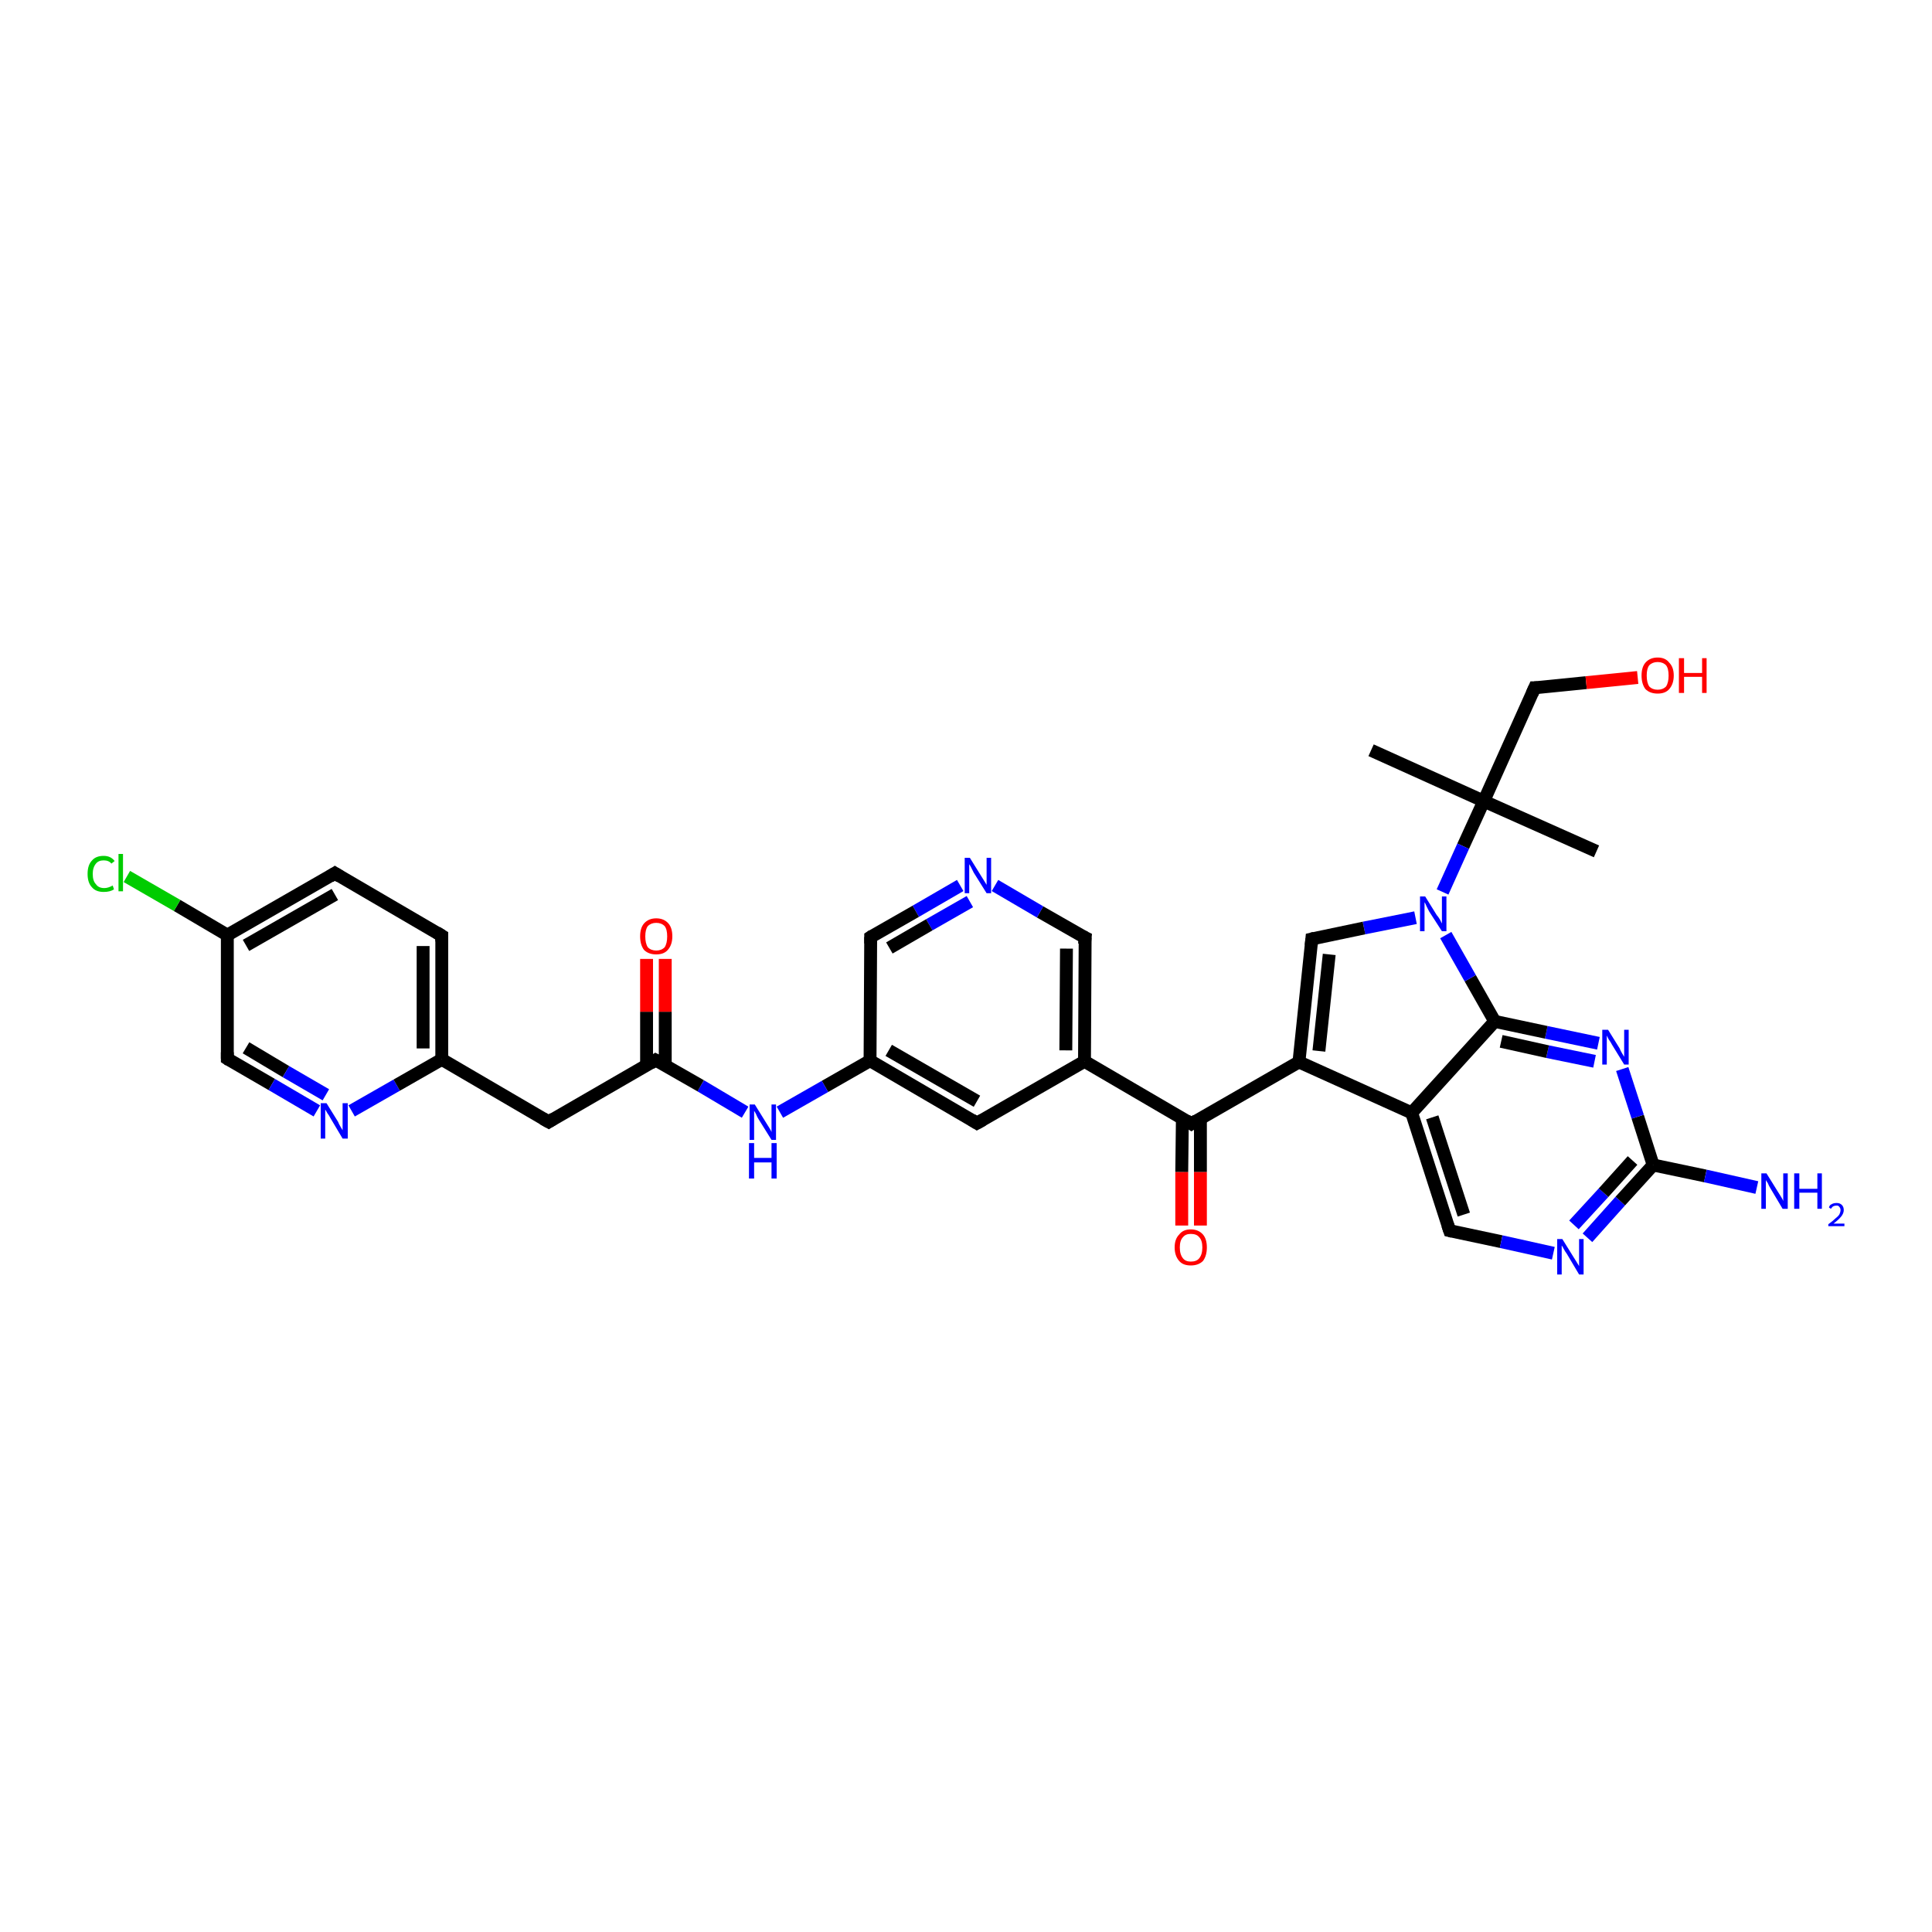 <?xml version='1.0' encoding='iso-8859-1'?>
<svg version='1.1' baseProfile='full'
              xmlns='http://www.w3.org/2000/svg'
                      xmlns:rdkit='http://www.rdkit.org/xml'
                      xmlns:xlink='http://www.w3.org/1999/xlink'
                  xml:space='preserve'
width='300px' height='300px' viewBox='0 0 300 300'>
<!-- END OF HEADER -->
<rect style='opacity:1.0;fill:#FFFFFF;stroke:none' width='300.0' height='300.0' x='0.0' y='0.0'> </rect>
<path class='bond-0 atom-0 atom-1' d='M 212.9,116.5 L 230.4,124.4' style='fill:none;fill-rule:evenodd;stroke:#000000;stroke-width:2.0px;stroke-linecap:butt;stroke-linejoin:miter;stroke-opacity:1' />
<path class='bond-1 atom-1 atom-2' d='M 230.4,124.4 L 247.9,132.2' style='fill:none;fill-rule:evenodd;stroke:#000000;stroke-width:2.0px;stroke-linecap:butt;stroke-linejoin:miter;stroke-opacity:1' />
<path class='bond-2 atom-1 atom-3' d='M 230.4,124.4 L 238.3,106.8' style='fill:none;fill-rule:evenodd;stroke:#000000;stroke-width:2.0px;stroke-linecap:butt;stroke-linejoin:miter;stroke-opacity:1' />
<path class='bond-3 atom-3 atom-4' d='M 238.3,106.8 L 246.3,106.0' style='fill:none;fill-rule:evenodd;stroke:#000000;stroke-width:2.0px;stroke-linecap:butt;stroke-linejoin:miter;stroke-opacity:1' />
<path class='bond-3 atom-3 atom-4' d='M 246.3,106.0 L 254.3,105.2' style='fill:none;fill-rule:evenodd;stroke:#FF0000;stroke-width:2.0px;stroke-linecap:butt;stroke-linejoin:miter;stroke-opacity:1' />
<path class='bond-4 atom-1 atom-5' d='M 230.4,124.4 L 227.2,131.4' style='fill:none;fill-rule:evenodd;stroke:#000000;stroke-width:2.0px;stroke-linecap:butt;stroke-linejoin:miter;stroke-opacity:1' />
<path class='bond-4 atom-1 atom-5' d='M 227.2,131.4 L 224.0,138.5' style='fill:none;fill-rule:evenodd;stroke:#0000FF;stroke-width:2.0px;stroke-linecap:butt;stroke-linejoin:miter;stroke-opacity:1' />
<path class='bond-5 atom-5 atom-6' d='M 219.8,142.5 L 211.8,144.1' style='fill:none;fill-rule:evenodd;stroke:#0000FF;stroke-width:2.0px;stroke-linecap:butt;stroke-linejoin:miter;stroke-opacity:1' />
<path class='bond-5 atom-5 atom-6' d='M 211.8,144.1 L 203.7,145.8' style='fill:none;fill-rule:evenodd;stroke:#000000;stroke-width:2.0px;stroke-linecap:butt;stroke-linejoin:miter;stroke-opacity:1' />
<path class='bond-6 atom-6 atom-7' d='M 203.7,145.8 L 201.7,164.9' style='fill:none;fill-rule:evenodd;stroke:#000000;stroke-width:2.0px;stroke-linecap:butt;stroke-linejoin:miter;stroke-opacity:1' />
<path class='bond-6 atom-6 atom-7' d='M 206.4,148.2 L 204.8,163.2' style='fill:none;fill-rule:evenodd;stroke:#000000;stroke-width:2.0px;stroke-linecap:butt;stroke-linejoin:miter;stroke-opacity:1' />
<path class='bond-7 atom-7 atom-8' d='M 201.7,164.9 L 185.0,174.5' style='fill:none;fill-rule:evenodd;stroke:#000000;stroke-width:2.0px;stroke-linecap:butt;stroke-linejoin:miter;stroke-opacity:1' />
<path class='bond-8 atom-8 atom-9' d='M 183.6,173.6 L 183.5,182.0' style='fill:none;fill-rule:evenodd;stroke:#000000;stroke-width:2.0px;stroke-linecap:butt;stroke-linejoin:miter;stroke-opacity:1' />
<path class='bond-8 atom-8 atom-9' d='M 183.5,182.0 L 183.5,190.3' style='fill:none;fill-rule:evenodd;stroke:#FF0000;stroke-width:2.0px;stroke-linecap:butt;stroke-linejoin:miter;stroke-opacity:1' />
<path class='bond-8 atom-8 atom-9' d='M 186.4,173.6 L 186.4,182.0' style='fill:none;fill-rule:evenodd;stroke:#000000;stroke-width:2.0px;stroke-linecap:butt;stroke-linejoin:miter;stroke-opacity:1' />
<path class='bond-8 atom-8 atom-9' d='M 186.4,182.0 L 186.4,190.3' style='fill:none;fill-rule:evenodd;stroke:#FF0000;stroke-width:2.0px;stroke-linecap:butt;stroke-linejoin:miter;stroke-opacity:1' />
<path class='bond-9 atom-8 atom-10' d='M 185.0,174.5 L 168.4,164.8' style='fill:none;fill-rule:evenodd;stroke:#000000;stroke-width:2.0px;stroke-linecap:butt;stroke-linejoin:miter;stroke-opacity:1' />
<path class='bond-10 atom-10 atom-11' d='M 168.4,164.8 L 168.5,145.6' style='fill:none;fill-rule:evenodd;stroke:#000000;stroke-width:2.0px;stroke-linecap:butt;stroke-linejoin:miter;stroke-opacity:1' />
<path class='bond-10 atom-10 atom-11' d='M 165.5,163.1 L 165.6,147.3' style='fill:none;fill-rule:evenodd;stroke:#000000;stroke-width:2.0px;stroke-linecap:butt;stroke-linejoin:miter;stroke-opacity:1' />
<path class='bond-11 atom-11 atom-12' d='M 168.5,145.6 L 161.5,141.6' style='fill:none;fill-rule:evenodd;stroke:#000000;stroke-width:2.0px;stroke-linecap:butt;stroke-linejoin:miter;stroke-opacity:1' />
<path class='bond-11 atom-11 atom-12' d='M 161.5,141.6 L 154.5,137.5' style='fill:none;fill-rule:evenodd;stroke:#0000FF;stroke-width:2.0px;stroke-linecap:butt;stroke-linejoin:miter;stroke-opacity:1' />
<path class='bond-12 atom-12 atom-13' d='M 149.1,137.5 L 142.2,141.5' style='fill:none;fill-rule:evenodd;stroke:#0000FF;stroke-width:2.0px;stroke-linecap:butt;stroke-linejoin:miter;stroke-opacity:1' />
<path class='bond-12 atom-12 atom-13' d='M 142.2,141.5 L 135.2,145.5' style='fill:none;fill-rule:evenodd;stroke:#000000;stroke-width:2.0px;stroke-linecap:butt;stroke-linejoin:miter;stroke-opacity:1' />
<path class='bond-12 atom-12 atom-13' d='M 150.6,140.0 L 144.3,143.6' style='fill:none;fill-rule:evenodd;stroke:#0000FF;stroke-width:2.0px;stroke-linecap:butt;stroke-linejoin:miter;stroke-opacity:1' />
<path class='bond-12 atom-12 atom-13' d='M 144.3,143.6 L 138.1,147.2' style='fill:none;fill-rule:evenodd;stroke:#000000;stroke-width:2.0px;stroke-linecap:butt;stroke-linejoin:miter;stroke-opacity:1' />
<path class='bond-13 atom-13 atom-14' d='M 135.2,145.5 L 135.1,164.7' style='fill:none;fill-rule:evenodd;stroke:#000000;stroke-width:2.0px;stroke-linecap:butt;stroke-linejoin:miter;stroke-opacity:1' />
<path class='bond-14 atom-14 atom-15' d='M 135.1,164.7 L 128.1,168.7' style='fill:none;fill-rule:evenodd;stroke:#000000;stroke-width:2.0px;stroke-linecap:butt;stroke-linejoin:miter;stroke-opacity:1' />
<path class='bond-14 atom-14 atom-15' d='M 128.1,168.7 L 121.1,172.7' style='fill:none;fill-rule:evenodd;stroke:#0000FF;stroke-width:2.0px;stroke-linecap:butt;stroke-linejoin:miter;stroke-opacity:1' />
<path class='bond-15 atom-15 atom-16' d='M 115.7,172.7 L 108.8,168.6' style='fill:none;fill-rule:evenodd;stroke:#0000FF;stroke-width:2.0px;stroke-linecap:butt;stroke-linejoin:miter;stroke-opacity:1' />
<path class='bond-15 atom-15 atom-16' d='M 108.8,168.6 L 101.8,164.6' style='fill:none;fill-rule:evenodd;stroke:#000000;stroke-width:2.0px;stroke-linecap:butt;stroke-linejoin:miter;stroke-opacity:1' />
<path class='bond-16 atom-16 atom-17' d='M 103.3,165.4 L 103.3,157.1' style='fill:none;fill-rule:evenodd;stroke:#000000;stroke-width:2.0px;stroke-linecap:butt;stroke-linejoin:miter;stroke-opacity:1' />
<path class='bond-16 atom-16 atom-17' d='M 103.3,157.1 L 103.3,148.9' style='fill:none;fill-rule:evenodd;stroke:#FF0000;stroke-width:2.0px;stroke-linecap:butt;stroke-linejoin:miter;stroke-opacity:1' />
<path class='bond-16 atom-16 atom-17' d='M 100.4,165.4 L 100.4,157.1' style='fill:none;fill-rule:evenodd;stroke:#000000;stroke-width:2.0px;stroke-linecap:butt;stroke-linejoin:miter;stroke-opacity:1' />
<path class='bond-16 atom-16 atom-17' d='M 100.4,157.1 L 100.4,148.9' style='fill:none;fill-rule:evenodd;stroke:#FF0000;stroke-width:2.0px;stroke-linecap:butt;stroke-linejoin:miter;stroke-opacity:1' />
<path class='bond-17 atom-16 atom-18' d='M 101.8,164.6 L 85.2,174.2' style='fill:none;fill-rule:evenodd;stroke:#000000;stroke-width:2.0px;stroke-linecap:butt;stroke-linejoin:miter;stroke-opacity:1' />
<path class='bond-18 atom-18 atom-19' d='M 85.2,174.2 L 68.6,164.5' style='fill:none;fill-rule:evenodd;stroke:#000000;stroke-width:2.0px;stroke-linecap:butt;stroke-linejoin:miter;stroke-opacity:1' />
<path class='bond-19 atom-19 atom-20' d='M 68.6,164.5 L 68.6,145.3' style='fill:none;fill-rule:evenodd;stroke:#000000;stroke-width:2.0px;stroke-linecap:butt;stroke-linejoin:miter;stroke-opacity:1' />
<path class='bond-19 atom-19 atom-20' d='M 65.7,162.8 L 65.7,146.9' style='fill:none;fill-rule:evenodd;stroke:#000000;stroke-width:2.0px;stroke-linecap:butt;stroke-linejoin:miter;stroke-opacity:1' />
<path class='bond-20 atom-20 atom-21' d='M 68.6,145.3 L 52.0,135.6' style='fill:none;fill-rule:evenodd;stroke:#000000;stroke-width:2.0px;stroke-linecap:butt;stroke-linejoin:miter;stroke-opacity:1' />
<path class='bond-21 atom-21 atom-22' d='M 52.0,135.6 L 35.3,145.2' style='fill:none;fill-rule:evenodd;stroke:#000000;stroke-width:2.0px;stroke-linecap:butt;stroke-linejoin:miter;stroke-opacity:1' />
<path class='bond-21 atom-21 atom-22' d='M 52.0,138.9 L 38.2,146.8' style='fill:none;fill-rule:evenodd;stroke:#000000;stroke-width:2.0px;stroke-linecap:butt;stroke-linejoin:miter;stroke-opacity:1' />
<path class='bond-22 atom-22 atom-23' d='M 35.3,145.2 L 27.5,140.6' style='fill:none;fill-rule:evenodd;stroke:#000000;stroke-width:2.0px;stroke-linecap:butt;stroke-linejoin:miter;stroke-opacity:1' />
<path class='bond-22 atom-22 atom-23' d='M 27.5,140.6 L 19.7,136.1' style='fill:none;fill-rule:evenodd;stroke:#00CC00;stroke-width:2.0px;stroke-linecap:butt;stroke-linejoin:miter;stroke-opacity:1' />
<path class='bond-23 atom-22 atom-24' d='M 35.3,145.2 L 35.3,164.4' style='fill:none;fill-rule:evenodd;stroke:#000000;stroke-width:2.0px;stroke-linecap:butt;stroke-linejoin:miter;stroke-opacity:1' />
<path class='bond-24 atom-24 atom-25' d='M 35.3,164.4 L 42.2,168.4' style='fill:none;fill-rule:evenodd;stroke:#000000;stroke-width:2.0px;stroke-linecap:butt;stroke-linejoin:miter;stroke-opacity:1' />
<path class='bond-24 atom-24 atom-25' d='M 42.2,168.4 L 49.2,172.5' style='fill:none;fill-rule:evenodd;stroke:#0000FF;stroke-width:2.0px;stroke-linecap:butt;stroke-linejoin:miter;stroke-opacity:1' />
<path class='bond-24 atom-24 atom-25' d='M 38.2,162.7 L 44.4,166.4' style='fill:none;fill-rule:evenodd;stroke:#000000;stroke-width:2.0px;stroke-linecap:butt;stroke-linejoin:miter;stroke-opacity:1' />
<path class='bond-24 atom-24 atom-25' d='M 44.4,166.4 L 50.6,170.0' style='fill:none;fill-rule:evenodd;stroke:#0000FF;stroke-width:2.0px;stroke-linecap:butt;stroke-linejoin:miter;stroke-opacity:1' />
<path class='bond-25 atom-14 atom-26' d='M 135.1,164.7 L 151.7,174.4' style='fill:none;fill-rule:evenodd;stroke:#000000;stroke-width:2.0px;stroke-linecap:butt;stroke-linejoin:miter;stroke-opacity:1' />
<path class='bond-25 atom-14 atom-26' d='M 138.0,163.1 L 151.7,171.0' style='fill:none;fill-rule:evenodd;stroke:#000000;stroke-width:2.0px;stroke-linecap:butt;stroke-linejoin:miter;stroke-opacity:1' />
<path class='bond-26 atom-7 atom-27' d='M 201.7,164.9 L 219.2,172.8' style='fill:none;fill-rule:evenodd;stroke:#000000;stroke-width:2.0px;stroke-linecap:butt;stroke-linejoin:miter;stroke-opacity:1' />
<path class='bond-27 atom-27 atom-28' d='M 219.2,172.8 L 225.1,191.1' style='fill:none;fill-rule:evenodd;stroke:#000000;stroke-width:2.0px;stroke-linecap:butt;stroke-linejoin:miter;stroke-opacity:1' />
<path class='bond-27 atom-27 atom-28' d='M 222.4,173.5 L 227.3,188.6' style='fill:none;fill-rule:evenodd;stroke:#000000;stroke-width:2.0px;stroke-linecap:butt;stroke-linejoin:miter;stroke-opacity:1' />
<path class='bond-28 atom-28 atom-29' d='M 225.1,191.1 L 233.1,192.8' style='fill:none;fill-rule:evenodd;stroke:#000000;stroke-width:2.0px;stroke-linecap:butt;stroke-linejoin:miter;stroke-opacity:1' />
<path class='bond-28 atom-28 atom-29' d='M 233.1,192.8 L 241.2,194.6' style='fill:none;fill-rule:evenodd;stroke:#0000FF;stroke-width:2.0px;stroke-linecap:butt;stroke-linejoin:miter;stroke-opacity:1' />
<path class='bond-29 atom-29 atom-30' d='M 246.5,192.2 L 251.6,186.5' style='fill:none;fill-rule:evenodd;stroke:#0000FF;stroke-width:2.0px;stroke-linecap:butt;stroke-linejoin:miter;stroke-opacity:1' />
<path class='bond-29 atom-29 atom-30' d='M 251.6,186.5 L 256.7,180.9' style='fill:none;fill-rule:evenodd;stroke:#000000;stroke-width:2.0px;stroke-linecap:butt;stroke-linejoin:miter;stroke-opacity:1' />
<path class='bond-29 atom-29 atom-30' d='M 244.4,190.2 L 249.0,185.2' style='fill:none;fill-rule:evenodd;stroke:#0000FF;stroke-width:2.0px;stroke-linecap:butt;stroke-linejoin:miter;stroke-opacity:1' />
<path class='bond-29 atom-29 atom-30' d='M 249.0,185.2 L 253.5,180.2' style='fill:none;fill-rule:evenodd;stroke:#000000;stroke-width:2.0px;stroke-linecap:butt;stroke-linejoin:miter;stroke-opacity:1' />
<path class='bond-30 atom-30 atom-31' d='M 256.7,180.9 L 264.8,182.6' style='fill:none;fill-rule:evenodd;stroke:#000000;stroke-width:2.0px;stroke-linecap:butt;stroke-linejoin:miter;stroke-opacity:1' />
<path class='bond-30 atom-30 atom-31' d='M 264.8,182.6 L 272.8,184.4' style='fill:none;fill-rule:evenodd;stroke:#0000FF;stroke-width:2.0px;stroke-linecap:butt;stroke-linejoin:miter;stroke-opacity:1' />
<path class='bond-31 atom-30 atom-32' d='M 256.7,180.9 L 254.3,173.4' style='fill:none;fill-rule:evenodd;stroke:#000000;stroke-width:2.0px;stroke-linecap:butt;stroke-linejoin:miter;stroke-opacity:1' />
<path class='bond-31 atom-30 atom-32' d='M 254.3,173.4 L 251.9,166.0' style='fill:none;fill-rule:evenodd;stroke:#0000FF;stroke-width:2.0px;stroke-linecap:butt;stroke-linejoin:miter;stroke-opacity:1' />
<path class='bond-32 atom-32 atom-33' d='M 248.2,162.0 L 240.1,160.3' style='fill:none;fill-rule:evenodd;stroke:#0000FF;stroke-width:2.0px;stroke-linecap:butt;stroke-linejoin:miter;stroke-opacity:1' />
<path class='bond-32 atom-32 atom-33' d='M 240.1,160.3 L 232.1,158.6' style='fill:none;fill-rule:evenodd;stroke:#000000;stroke-width:2.0px;stroke-linecap:butt;stroke-linejoin:miter;stroke-opacity:1' />
<path class='bond-32 atom-32 atom-33' d='M 247.6,164.8 L 240.3,163.3' style='fill:none;fill-rule:evenodd;stroke:#0000FF;stroke-width:2.0px;stroke-linecap:butt;stroke-linejoin:miter;stroke-opacity:1' />
<path class='bond-32 atom-32 atom-33' d='M 240.3,163.3 L 233.1,161.7' style='fill:none;fill-rule:evenodd;stroke:#000000;stroke-width:2.0px;stroke-linecap:butt;stroke-linejoin:miter;stroke-opacity:1' />
<path class='bond-33 atom-33 atom-5' d='M 232.1,158.6 L 228.3,151.9' style='fill:none;fill-rule:evenodd;stroke:#000000;stroke-width:2.0px;stroke-linecap:butt;stroke-linejoin:miter;stroke-opacity:1' />
<path class='bond-33 atom-33 atom-5' d='M 228.3,151.9 L 224.5,145.2' style='fill:none;fill-rule:evenodd;stroke:#0000FF;stroke-width:2.0px;stroke-linecap:butt;stroke-linejoin:miter;stroke-opacity:1' />
<path class='bond-34 atom-26 atom-10' d='M 151.7,174.4 L 168.4,164.8' style='fill:none;fill-rule:evenodd;stroke:#000000;stroke-width:2.0px;stroke-linecap:butt;stroke-linejoin:miter;stroke-opacity:1' />
<path class='bond-35 atom-33 atom-27' d='M 232.1,158.6 L 219.2,172.8' style='fill:none;fill-rule:evenodd;stroke:#000000;stroke-width:2.0px;stroke-linecap:butt;stroke-linejoin:miter;stroke-opacity:1' />
<path class='bond-36 atom-25 atom-19' d='M 54.6,172.5 L 61.6,168.5' style='fill:none;fill-rule:evenodd;stroke:#0000FF;stroke-width:2.0px;stroke-linecap:butt;stroke-linejoin:miter;stroke-opacity:1' />
<path class='bond-36 atom-25 atom-19' d='M 61.6,168.5 L 68.6,164.5' style='fill:none;fill-rule:evenodd;stroke:#000000;stroke-width:2.0px;stroke-linecap:butt;stroke-linejoin:miter;stroke-opacity:1' />
<path d='M 237.9,107.7 L 238.3,106.8 L 238.7,106.8' style='fill:none;stroke:#000000;stroke-width:2.0px;stroke-linecap:butt;stroke-linejoin:miter;stroke-opacity:1;' />
<path d='M 204.1,145.7 L 203.7,145.8 L 203.6,146.8' style='fill:none;stroke:#000000;stroke-width:2.0px;stroke-linecap:butt;stroke-linejoin:miter;stroke-opacity:1;' />
<path d='M 185.8,174.0 L 185.0,174.5 L 184.2,174.0' style='fill:none;stroke:#000000;stroke-width:2.0px;stroke-linecap:butt;stroke-linejoin:miter;stroke-opacity:1;' />
<path d='M 168.4,146.6 L 168.5,145.6 L 168.1,145.4' style='fill:none;stroke:#000000;stroke-width:2.0px;stroke-linecap:butt;stroke-linejoin:miter;stroke-opacity:1;' />
<path d='M 135.5,145.3 L 135.2,145.5 L 135.2,146.5' style='fill:none;stroke:#000000;stroke-width:2.0px;stroke-linecap:butt;stroke-linejoin:miter;stroke-opacity:1;' />
<path d='M 102.2,164.8 L 101.8,164.6 L 101.0,165.1' style='fill:none;stroke:#000000;stroke-width:2.0px;stroke-linecap:butt;stroke-linejoin:miter;stroke-opacity:1;' />
<path d='M 86.0,173.7 L 85.2,174.2 L 84.3,173.7' style='fill:none;stroke:#000000;stroke-width:2.0px;stroke-linecap:butt;stroke-linejoin:miter;stroke-opacity:1;' />
<path d='M 68.6,146.2 L 68.6,145.3 L 67.8,144.8' style='fill:none;stroke:#000000;stroke-width:2.0px;stroke-linecap:butt;stroke-linejoin:miter;stroke-opacity:1;' />
<path d='M 52.8,136.1 L 52.0,135.6 L 51.2,136.1' style='fill:none;stroke:#000000;stroke-width:2.0px;stroke-linecap:butt;stroke-linejoin:miter;stroke-opacity:1;' />
<path d='M 35.3,163.4 L 35.3,164.4 L 35.6,164.6' style='fill:none;stroke:#000000;stroke-width:2.0px;stroke-linecap:butt;stroke-linejoin:miter;stroke-opacity:1;' />
<path d='M 150.9,173.9 L 151.7,174.4 L 152.6,173.9' style='fill:none;stroke:#000000;stroke-width:2.0px;stroke-linecap:butt;stroke-linejoin:miter;stroke-opacity:1;' />
<path d='M 224.8,190.2 L 225.1,191.1 L 225.5,191.2' style='fill:none;stroke:#000000;stroke-width:2.0px;stroke-linecap:butt;stroke-linejoin:miter;stroke-opacity:1;' />
<path class='atom-4' d='M 254.9 104.9
Q 254.9 103.6, 255.5 102.9
Q 256.2 102.1, 257.4 102.1
Q 258.6 102.1, 259.2 102.9
Q 259.9 103.6, 259.9 104.9
Q 259.9 106.2, 259.2 107.0
Q 258.6 107.7, 257.4 107.7
Q 256.2 107.7, 255.5 107.0
Q 254.9 106.2, 254.9 104.9
M 257.4 107.1
Q 258.2 107.1, 258.7 106.6
Q 259.1 106.0, 259.1 104.9
Q 259.1 103.8, 258.7 103.3
Q 258.2 102.8, 257.4 102.8
Q 256.6 102.8, 256.1 103.3
Q 255.7 103.8, 255.7 104.9
Q 255.7 106.0, 256.1 106.6
Q 256.6 107.1, 257.4 107.1
' fill='#FF0000'/>
<path class='atom-4' d='M 260.7 102.2
L 261.5 102.2
L 261.5 104.5
L 264.3 104.5
L 264.3 102.2
L 265.0 102.2
L 265.0 107.6
L 264.3 107.6
L 264.3 105.1
L 261.5 105.1
L 261.5 107.6
L 260.7 107.6
L 260.7 102.2
' fill='#FF0000'/>
<path class='atom-5' d='M 221.3 139.2
L 223.1 142.1
Q 223.3 142.3, 223.6 142.8
Q 223.9 143.4, 223.9 143.4
L 223.9 139.2
L 224.6 139.2
L 224.6 144.6
L 223.9 144.6
L 221.9 141.5
Q 221.7 141.1, 221.5 140.7
Q 221.3 140.2, 221.2 140.1
L 221.2 144.6
L 220.5 144.6
L 220.5 139.2
L 221.3 139.2
' fill='#0000FF'/>
<path class='atom-9' d='M 182.4 193.7
Q 182.4 192.4, 183.1 191.7
Q 183.7 190.9, 184.9 190.9
Q 186.1 190.9, 186.8 191.7
Q 187.4 192.4, 187.4 193.7
Q 187.4 195.0, 186.8 195.8
Q 186.1 196.5, 184.9 196.5
Q 183.7 196.5, 183.1 195.8
Q 182.4 195.0, 182.4 193.7
M 184.9 195.9
Q 185.8 195.9, 186.2 195.4
Q 186.7 194.8, 186.7 193.7
Q 186.7 192.6, 186.2 192.1
Q 185.8 191.6, 184.9 191.6
Q 184.1 191.6, 183.7 192.1
Q 183.2 192.6, 183.2 193.7
Q 183.2 194.8, 183.7 195.4
Q 184.1 195.9, 184.9 195.9
' fill='#FF0000'/>
<path class='atom-12' d='M 150.6 133.2
L 152.4 136.1
Q 152.6 136.4, 152.9 136.9
Q 153.2 137.4, 153.2 137.4
L 153.2 133.2
L 153.9 133.2
L 153.9 138.7
L 153.2 138.7
L 151.2 135.5
Q 151.0 135.1, 150.8 134.7
Q 150.6 134.3, 150.5 134.2
L 150.5 138.7
L 149.8 138.7
L 149.8 133.2
L 150.6 133.2
' fill='#0000FF'/>
<path class='atom-15' d='M 117.2 171.5
L 119.0 174.4
Q 119.2 174.7, 119.5 175.2
Q 119.8 175.7, 119.8 175.8
L 119.8 171.5
L 120.5 171.5
L 120.5 177.0
L 119.8 177.0
L 117.8 173.8
Q 117.6 173.5, 117.4 173.0
Q 117.2 172.6, 117.1 172.5
L 117.1 177.0
L 116.4 177.0
L 116.4 171.5
L 117.2 171.5
' fill='#0000FF'/>
<path class='atom-15' d='M 116.3 177.5
L 117.1 177.5
L 117.1 179.8
L 119.8 179.8
L 119.8 177.5
L 120.6 177.5
L 120.6 183.0
L 119.8 183.0
L 119.8 180.5
L 117.1 180.5
L 117.1 183.0
L 116.3 183.0
L 116.3 177.5
' fill='#0000FF'/>
<path class='atom-17' d='M 99.4 145.4
Q 99.4 144.1, 100.0 143.4
Q 100.7 142.6, 101.9 142.6
Q 103.1 142.6, 103.8 143.4
Q 104.4 144.1, 104.4 145.4
Q 104.4 146.7, 103.7 147.5
Q 103.1 148.2, 101.9 148.2
Q 100.7 148.2, 100.0 147.5
Q 99.4 146.7, 99.4 145.4
M 101.9 147.6
Q 102.7 147.6, 103.2 147.1
Q 103.6 146.5, 103.6 145.4
Q 103.6 144.3, 103.2 143.8
Q 102.7 143.3, 101.9 143.3
Q 101.1 143.3, 100.6 143.8
Q 100.2 144.3, 100.2 145.4
Q 100.2 146.5, 100.6 147.1
Q 101.1 147.6, 101.9 147.6
' fill='#FF0000'/>
<path class='atom-23' d='M 13.6 135.7
Q 13.6 134.3, 14.3 133.6
Q 14.9 132.9, 16.1 132.9
Q 17.2 132.9, 17.8 133.7
L 17.3 134.1
Q 16.9 133.6, 16.1 133.6
Q 15.3 133.6, 14.9 134.1
Q 14.4 134.7, 14.4 135.7
Q 14.4 136.8, 14.9 137.3
Q 15.3 137.9, 16.2 137.9
Q 16.8 137.9, 17.5 137.5
L 17.7 138.1
Q 17.4 138.3, 17.0 138.4
Q 16.6 138.5, 16.1 138.5
Q 14.9 138.5, 14.3 137.8
Q 13.6 137.1, 13.6 135.7
' fill='#00CC00'/>
<path class='atom-23' d='M 18.4 132.6
L 19.1 132.6
L 19.1 138.4
L 18.4 138.4
L 18.4 132.6
' fill='#00CC00'/>
<path class='atom-25' d='M 50.7 171.3
L 52.5 174.2
Q 52.6 174.5, 52.9 175.0
Q 53.2 175.5, 53.2 175.5
L 53.2 171.3
L 54.0 171.3
L 54.0 176.8
L 53.2 176.8
L 51.3 173.6
Q 51.1 173.2, 50.8 172.8
Q 50.6 172.4, 50.5 172.3
L 50.5 176.8
L 49.8 176.8
L 49.8 171.3
L 50.7 171.3
' fill='#0000FF'/>
<path class='atom-29' d='M 242.6 192.4
L 244.4 195.3
Q 244.6 195.6, 244.9 196.1
Q 245.2 196.6, 245.2 196.6
L 245.2 192.4
L 245.9 192.4
L 245.9 197.9
L 245.2 197.9
L 243.3 194.7
Q 243.0 194.3, 242.8 193.9
Q 242.6 193.5, 242.5 193.4
L 242.5 197.9
L 241.8 197.9
L 241.8 192.4
L 242.6 192.4
' fill='#0000FF'/>
<path class='atom-31' d='M 274.3 182.2
L 276.1 185.1
Q 276.3 185.4, 276.6 185.9
Q 276.9 186.4, 276.9 186.5
L 276.9 182.2
L 277.6 182.2
L 277.6 187.7
L 276.8 187.7
L 274.9 184.5
Q 274.7 184.2, 274.5 183.7
Q 274.2 183.3, 274.2 183.2
L 274.2 187.7
L 273.5 187.7
L 273.5 182.2
L 274.3 182.2
' fill='#0000FF'/>
<path class='atom-31' d='M 278.6 182.2
L 279.4 182.2
L 279.4 184.6
L 282.2 184.6
L 282.2 182.2
L 282.9 182.2
L 282.9 187.7
L 282.2 187.7
L 282.2 185.2
L 279.4 185.2
L 279.4 187.7
L 278.6 187.7
L 278.6 182.2
' fill='#0000FF'/>
<path class='atom-31' d='M 284.0 187.5
Q 284.1 187.1, 284.4 187.0
Q 284.7 186.8, 285.2 186.8
Q 285.7 186.8, 286.0 187.1
Q 286.3 187.4, 286.3 187.9
Q 286.3 188.4, 285.9 188.9
Q 285.5 189.4, 284.7 190.0
L 286.4 190.0
L 286.4 190.4
L 283.9 190.4
L 283.9 190.1
Q 284.6 189.6, 285.0 189.2
Q 285.4 188.9, 285.6 188.6
Q 285.8 188.2, 285.8 187.9
Q 285.8 187.6, 285.6 187.4
Q 285.5 187.2, 285.2 187.2
Q 284.9 187.2, 284.7 187.3
Q 284.5 187.4, 284.3 187.7
L 284.0 187.5
' fill='#0000FF'/>
<path class='atom-32' d='M 249.7 159.9
L 251.5 162.8
Q 251.6 163.1, 251.9 163.6
Q 252.2 164.1, 252.2 164.1
L 252.2 159.9
L 252.9 159.9
L 252.9 165.3
L 252.2 165.3
L 250.3 162.2
Q 250.1 161.8, 249.8 161.4
Q 249.6 161.0, 249.5 160.8
L 249.5 165.3
L 248.8 165.3
L 248.8 159.9
L 249.7 159.9
' fill='#0000FF'/>
</svg>
